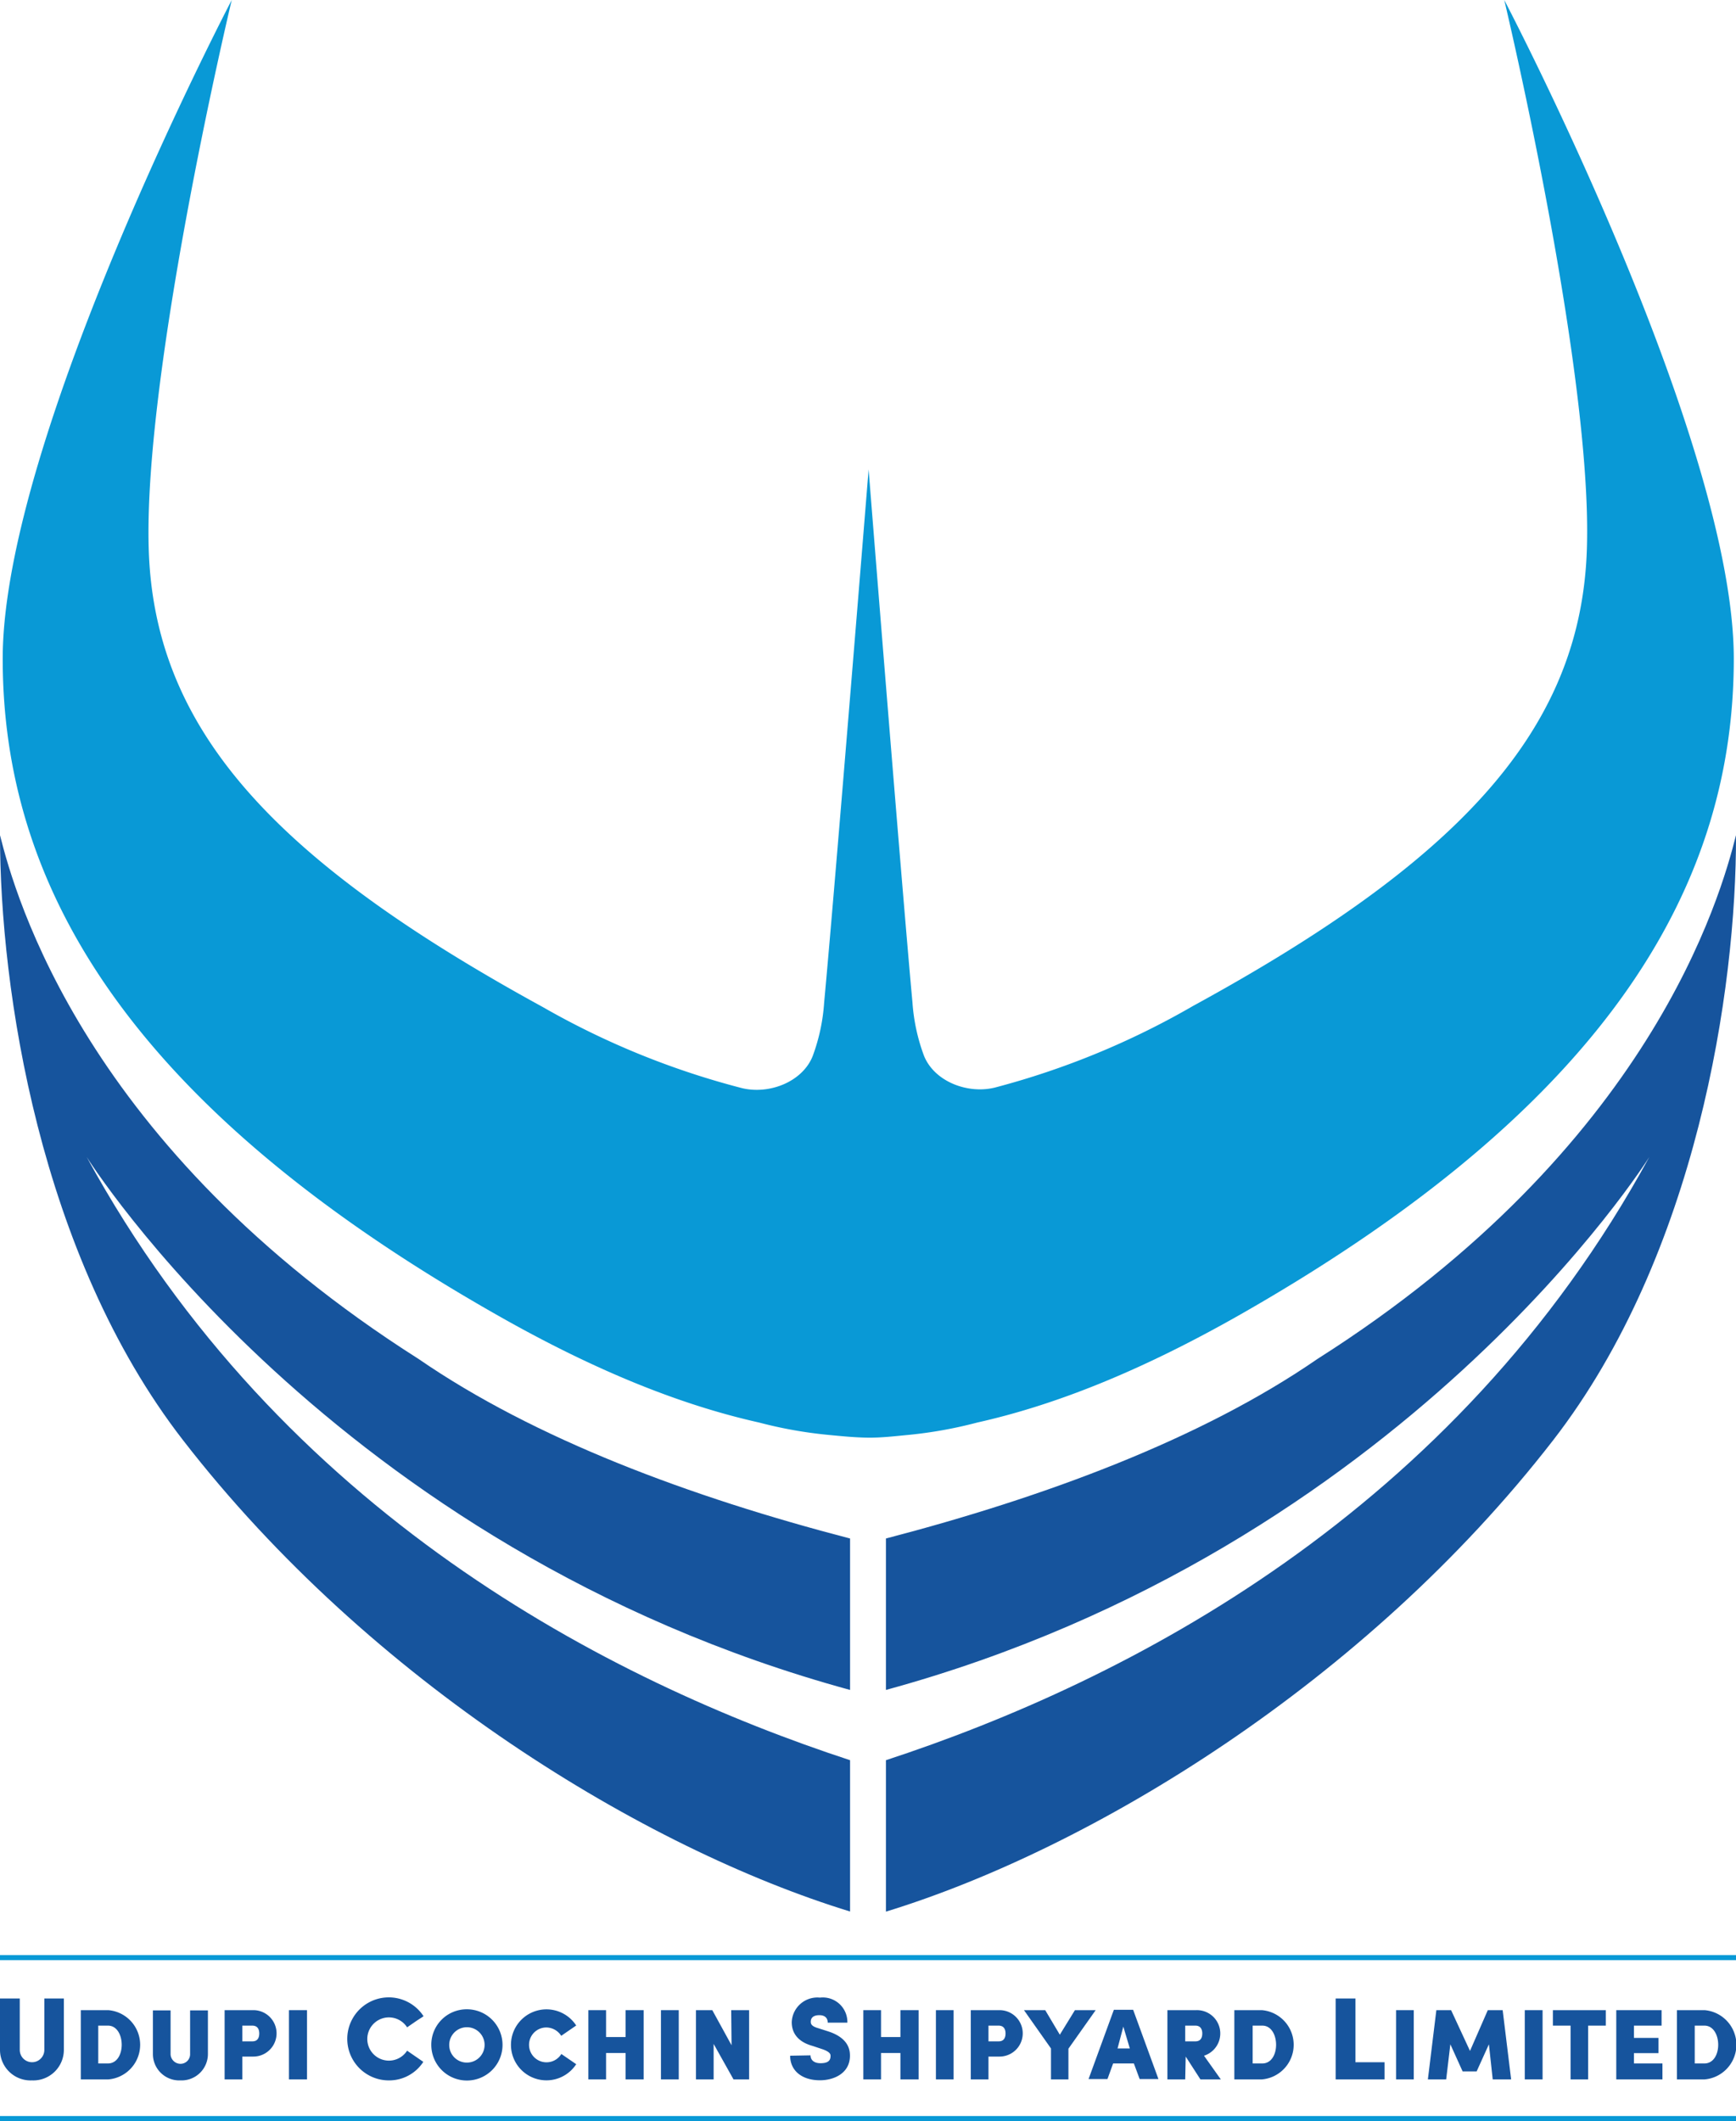 <svg xmlns="http://www.w3.org/2000/svg" viewBox="0 0 141.36 172.69"><defs><style>.cls-1{fill:#0999d6;}.cls-2{fill:#16549d;}</style></defs><g id="Layer_2" data-name="Layer 2"><g id="Layer_1-2" data-name="Layer 1"><rect class="cls-1" y="159.18" width="141.36" height="0.41"/><rect class="cls-1" y="172.28" width="141.36" height="0.41"/><path class="cls-2" d="M0,68c0,12.49,3.19,34.14,14.9,49.25,15.32,19.79,37.69,33.28,54.32,38.38V143.31C49.61,136.88,22.88,123.2,7.06,94.2c0,0,19.9,31.85,62.16,43.39V125.26c-13-3.38-25.66-8.09-35.14-14.62C6.91,93.4,1.23,72.89,0,68Z"/><path class="cls-2" d="M107.28,110.64c-9.47,6.53-22.18,11.24-35.14,14.62v12.33C114.4,126.05,134.3,94.2,134.3,94.2c-15.82,29-42.55,42.68-62.16,49.11v12.33c16.63-5.1,39-18.59,54.33-38.38C138.17,102.15,141.4,80.5,141.36,68,140.13,72.89,134.45,93.4,107.28,110.64Z"/><path class="cls-1" d="M79.57,115.82c6.16-1.38,13.15-4.07,21.61-8.9,30.31-17.32,40-35.31,40-53.29S122.49,0,122.49,0s7.66,32.13,6.66,46-10.65,24.24-32,35.9A65.39,65.39,0,0,1,81,88.55c-2.21.54-4.91-.49-5.76-2.59a15.45,15.45,0,0,1-.94-4.35c-.88-9.53-3.57-43.39-3.57-43.39h0S68,72.08,67.11,81.61A15.45,15.45,0,0,1,66.17,86c-.85,2.1-3.55,3.13-5.76,2.59a65.55,65.55,0,0,1-16.23-6.61c-21.31-11.66-31-22-32-35.9S18.87,0,18.87,0,.22,35.64.22,53.63s9.66,36,40,53.29c8.45,4.83,15.44,7.52,21.6,8.9a35.31,35.31,0,0,0,5.58,1c1.15.11,2.22.22,3.31.23s2.16-.12,3.32-.23A35.38,35.38,0,0,0,79.57,115.82Z"/><path class="cls-2" d="M0,166.9v-4.19H1.61v4.19a1,1,0,0,0,2,0v-4.19H5.2v4.19a2.49,2.49,0,0,1-2.6,2.48A2.49,2.49,0,0,1,0,166.9Z"/><path class="cls-2" d="M6.58,163.66H8.82a2.83,2.83,0,0,1,0,5.64H6.58ZM8,168h.79c.74,0,1.12-.74,1.12-1.52s-.38-1.56-1.12-1.56H8Z"/><path class="cls-2" d="M12.45,167.24v-3.56h1.44v3.56a.81.81,0,0,0,.8.79.78.78,0,0,0,.79-.79v-3.56h1.45v3.56a2.15,2.15,0,0,1-2.24,2.14A2.15,2.15,0,0,1,12.45,167.24Z"/><path class="cls-2" d="M19.73,169.3H18.29v-5.64h2.34a1.89,1.89,0,1,1,0,3.78h-.9Zm0-4.38v1.28h.83c.43,0,.55-.32.55-.64s-.12-.64-.57-.64Z"/><path class="cls-2" d="M23.53,163.66H25v5.64H23.53Z"/><path class="cls-2" d="M34.47,167.87a3.31,3.31,0,0,1-2.8,1.51,3.38,3.38,0,1,1,2.81-5.24c.07,0-.27.19-.62.43l-.71.49a1.76,1.76,0,1,0,0,1.9Z"/><path class="cls-2" d="M38,163.59a2.9,2.9,0,1,1-2.88,2.91A2.88,2.88,0,0,1,38,163.59Zm0,4.34a1.44,1.44,0,1,0-1.42-1.43A1.43,1.43,0,0,0,38,167.93Z"/><path class="cls-2" d="M46.92,168.06a2.89,2.89,0,1,1,0-3.15l-1.22.84a1.46,1.46,0,0,0-1.21-.68,1.41,1.41,0,0,0-1.41,1.43,1.42,1.42,0,0,0,2.63.73Z"/><path class="cls-2" d="M50.94,165.85v-2.19h1.47v5.64H50.94v-2.15H49.35v2.15H47.91v-5.64h1.44v2.19Z"/><path class="cls-2" d="M53.82,163.66h1.45v5.64H53.82Z"/><path class="cls-2" d="M59.54,163.66H61v5.64H59.73l-1.62-2.89v2.89H56.67v-5.64H58l1.57,2.86Z"/><path class="cls-2" d="M66,167.34c0,.35.25.64.81.64s.82-.17.82-.59c0-.11,0-.32-.66-.55l-.78-.26c-1.47-.4-1.72-1.32-1.72-1.94a2.09,2.09,0,0,1,2.3-2A2,2,0,0,1,69,164.68h-1.6c0-.35-.2-.61-.68-.61s-.7.21-.7.53c0,.13,0,.36.61.53l.75.24c1.73.54,1.83,1.54,1.83,2,0,1.45-1.33,2-2.44,2-1.48,0-2.43-.79-2.43-2Z"/><path class="cls-2" d="M73.32,165.85v-2.19H74.8v5.64H73.32v-2.15H71.74v2.15H70.3v-5.64h1.44v2.19Z"/><path class="cls-2" d="M76.21,163.66h1.44v5.64H76.21Z"/><path class="cls-2" d="M80.49,169.3H79.05v-5.64h2.34a1.89,1.89,0,1,1,0,3.78h-.9Zm0-4.38v1.28h.84c.43,0,.55-.32.55-.64s-.12-.64-.57-.64Z"/><path class="cls-2" d="M85.58,169.3v-2.52l-2.2-3.12h1.73l1.19,2,1.23-2h1.69L87,166.8v2.5Z"/><path class="cls-2" d="M92.33,168H90.64l-.46,1.27H88.64l2.06-5.64h1.57l2.06,5.64H92.8ZM91,166.78h1L91.47,165Z"/><path class="cls-2" d="M96.51,169.3H95.06v-5.64H97.4a1.9,1.9,0,0,1,.64,3.71l1.37,1.93H97.75l-1.2-1.86h0Zm0-4.38v1.28h.84c.43,0,.55-.32.55-.64s-.13-.64-.56-.64Z"/><path class="cls-2" d="M100.51,163.66h2.24a2.83,2.83,0,0,1,0,5.64h-2.24ZM102,168h.79c.74,0,1.12-.74,1.12-1.52s-.38-1.56-1.12-1.56H102Z"/><path class="cls-2" d="M108.76,169.3v-6.59h1.61v5.19h2.37v1.4Z"/><path class="cls-2" d="M113.68,163.66h1.44v5.64h-1.44Z"/><path class="cls-2" d="M121.15,163.66h1.21l.69,5.64h-1.5l-.31-2.86-1,2.21H119.1l-1-2.21-.34,2.86h-1.49l.69-5.64h1.2l1.54,3.32Z"/><path class="cls-2" d="M124.16,163.66h1.45v5.64h-1.45Z"/><path class="cls-2" d="M127.89,164.92h-1.44v-1.26h4.31v1.26h-1.44v4.38h-1.43Z"/><path class="cls-2" d="M135.37,169.3h-3.76v-5.64h3.69v1.26h-2.25v1h2v1.24h-2V168h2.32Z"/><path class="cls-2" d="M136.55,163.66h2.25a2.83,2.83,0,0,1,0,5.64h-2.25ZM138,168h.79c.74,0,1.12-.74,1.12-1.52s-.38-1.56-1.12-1.56H138Z"/></g></g></svg>